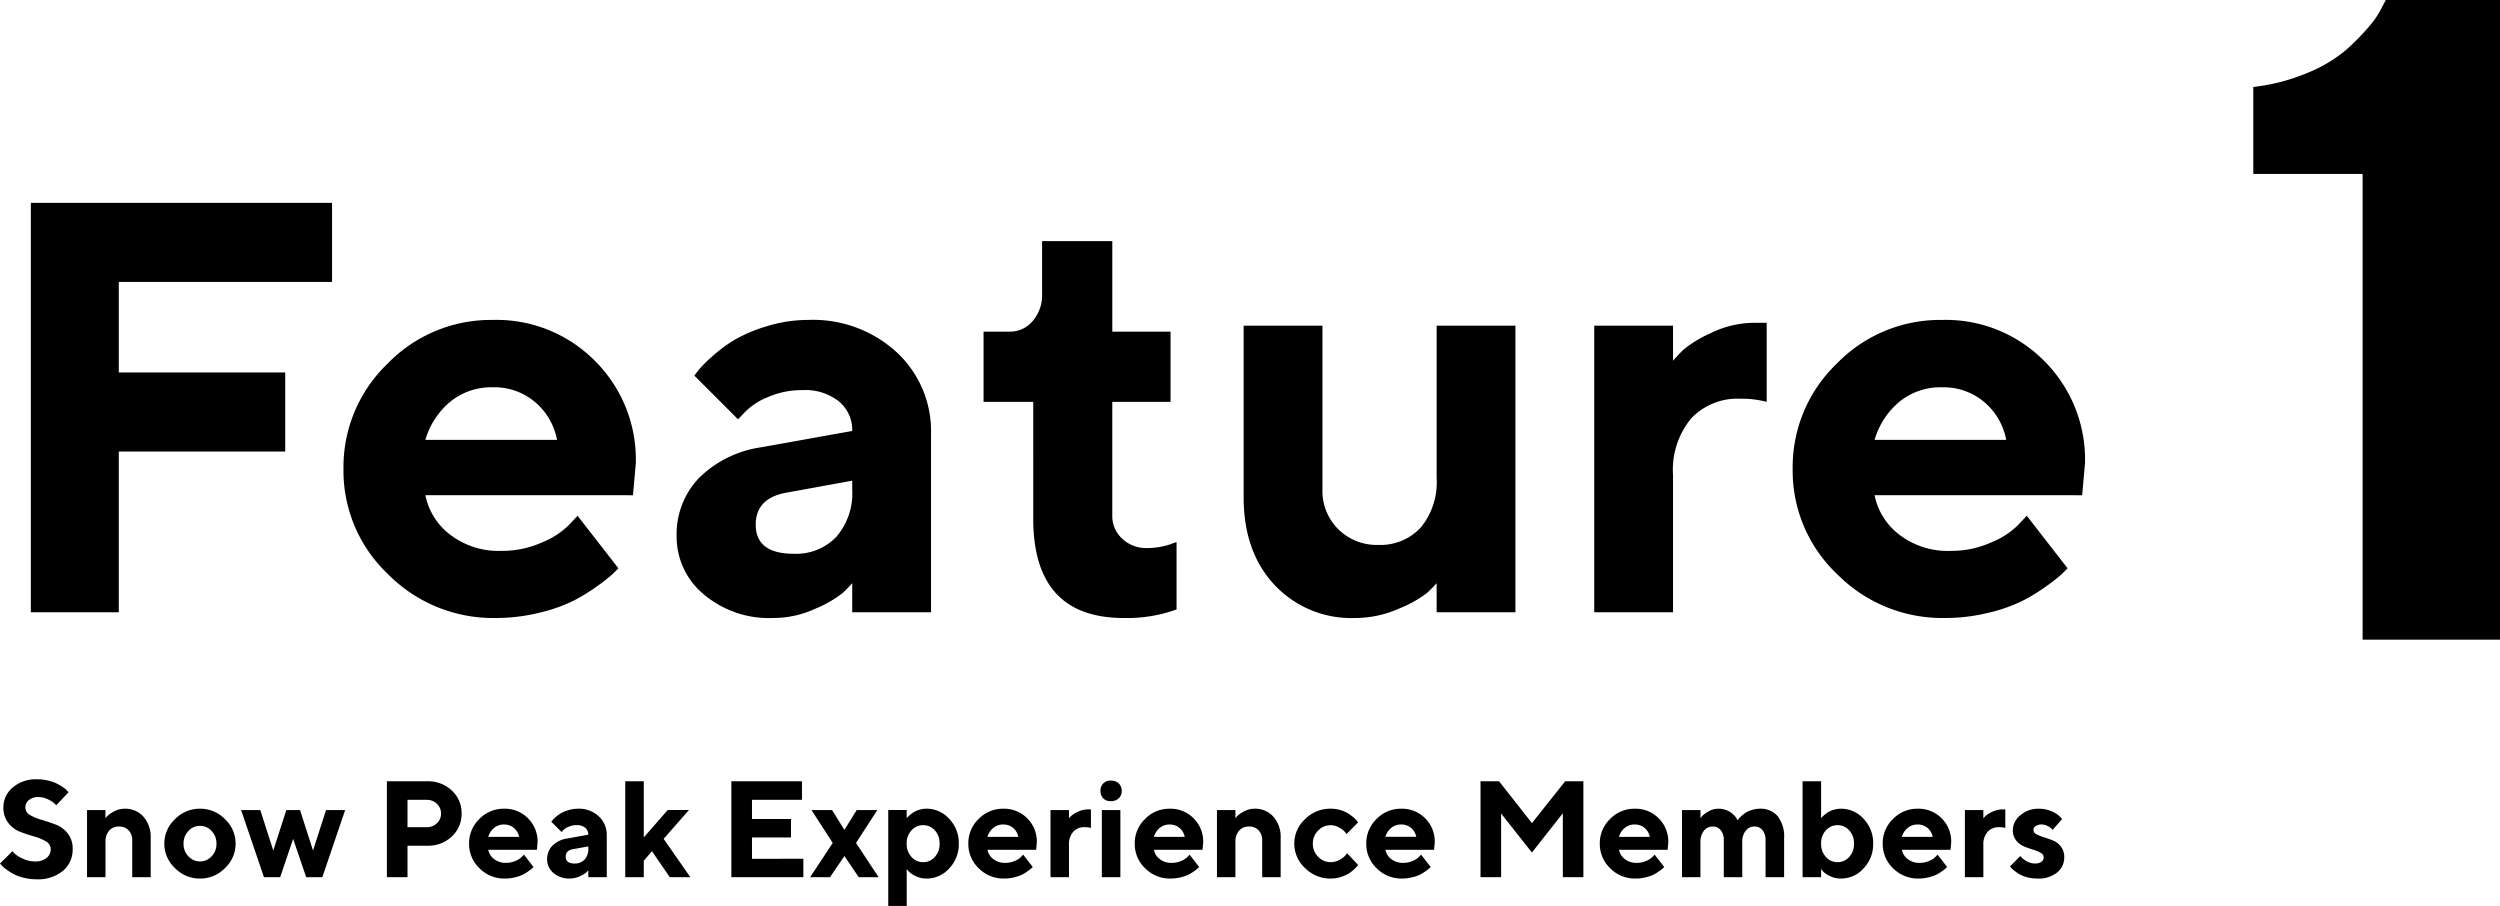 <svg xmlns="http://www.w3.org/2000/svg" width="273.644" height="99.169" viewBox="0 0 273.644 99.169"><g transform="translate(-251.374 -2402.468)"><path d="M5.75-44.812V0h9.625V-17.594H33.594V-26.25H15.375v-9.906H38.719v-8.656Zm65.906,32,.313-3.5a15.229,15.229,0,0,0-4.469-11.2A15.149,15.149,0,0,0,56.313-32a15.756,15.756,0,0,0-11.531,4.8,15.679,15.679,0,0,0-4.812,11.516A15.58,15.58,0,0,0,44.844-4.172,16.183,16.183,0,0,0,56.625.625,19.831,19.831,0,0,0,61.359.062a17.483,17.483,0,0,0,3.734-1.3,20.015,20.015,0,0,0,2.719-1.672,17.072,17.072,0,0,0,1.672-1.328l.578-.578-4.469-5.75-.906.969a8.746,8.746,0,0,1-2.922,1.922,10.7,10.7,0,0,1-4.516.953,8.7,8.7,0,0,1-5.594-1.766,7.182,7.182,0,0,1-2.719-4.328ZM56.313-24.625A6.872,6.872,0,0,1,60.953-23a7.127,7.127,0,0,1,2.391,4.125H48.938a8.463,8.463,0,0,1,2.7-4.156A7.078,7.078,0,0,1,56.313-24.625ZM95.656,0h8.625V-19.531a11.762,11.762,0,0,0-3.75-8.922A13.524,13.524,0,0,0,90.844-32a15.137,15.137,0,0,0-4.469.672,16.546,16.546,0,0,0-3.531,1.469,15.424,15.424,0,0,0-2.484,1.828,14.544,14.544,0,0,0-1.469,1.453q-.328.422-.516.672l4.781,4.781.719-.75a7.141,7.141,0,0,1,2.469-1.641,9.242,9.242,0,0,1,3.875-.8,5.9,5.9,0,0,1,4,1.25,4.07,4.07,0,0,1,1.438,3.219l-9.937,1.781a12.137,12.137,0,0,0-6.813,3.344,8.867,8.867,0,0,0-2.469,6.406,8.161,8.161,0,0,0,2.938,6.328A11.053,11.053,0,0,0,87,.625,10.988,10.988,0,0,0,91.687-.422a12.368,12.368,0,0,0,2.922-1.687q.672-.641,1.047-1.078ZM89.25-6.406q-4.156,0-4.156-3.187,0-2.969,3.531-3.531l7.031-1.281v.969a7.289,7.289,0,0,1-1.734,5.172A6.081,6.081,0,0,1,89.25-6.406Zm27.188-28.469a4.338,4.338,0,0,1-1.031,3,3.23,3.23,0,0,1-2.5,1.156h-2.875v7.688h5.438V-10.25q0,10.875,9.906,10.875a15.813,15.813,0,0,0,5.781-.937V-7.687l-.375.125a6.1,6.1,0,0,1-1.2.359,7.759,7.759,0,0,1-1.641.172A3.8,3.8,0,0,1,125.2-8.062a3.331,3.331,0,0,1-1.078-2.5V-23.031H130.5v-7.687h-6.375v-9.906h-7.687ZM159.625,0h8.625V-31.375h-8.625v16.656a7.8,7.8,0,0,1-1.734,5.438,6.005,6.005,0,0,1-4.672,1.906,5.94,5.94,0,0,1-4.359-1.719,5.86,5.86,0,0,1-1.734-4.344V-31.375H138.5v18.781q0,6,3.391,9.609A11.483,11.483,0,0,0,150.656.625a11.793,11.793,0,0,0,4.891-1.047,12.687,12.687,0,0,0,3.016-1.687,14.126,14.126,0,0,0,1.063-1.078ZM195.75-31.687h-1.281a10.856,10.856,0,0,0-4.891,1.156,12.566,12.566,0,0,0-3.016,1.859q-.688.7-1.062,1.141v-3.844h-8.625V0H185.5V-15.031a8.816,8.816,0,0,1,1.984-6.187,6.966,6.966,0,0,1,5.391-2.156,10.526,10.526,0,0,1,2.875.344Zm34.531,18.875.313-3.5a15.229,15.229,0,0,0-4.469-11.2A15.149,15.149,0,0,0,214.938-32a15.756,15.756,0,0,0-11.531,4.8,15.679,15.679,0,0,0-4.812,11.516,15.58,15.58,0,0,0,4.875,11.516A16.183,16.183,0,0,0,215.25.625a19.831,19.831,0,0,0,4.734-.562,17.483,17.483,0,0,0,3.734-1.3,20.015,20.015,0,0,0,2.719-1.672,17.072,17.072,0,0,0,1.672-1.328l.578-.578-4.469-5.75-.906.969a8.746,8.746,0,0,1-2.922,1.922,10.7,10.7,0,0,1-4.516.953,8.7,8.7,0,0,1-5.594-1.766,7.182,7.182,0,0,1-2.719-4.328ZM214.938-24.625A6.872,6.872,0,0,1,219.578-23a7.127,7.127,0,0,1,2.391,4.125H207.563a8.463,8.463,0,0,1,2.7-4.156A7.078,7.078,0,0,1,214.938-24.625Z" transform="translate(249 2469.487)"/><path d="M5.925-3.076a1.2,1.2,0,0,1-.458.967A1.93,1.93,0,0,1,4.2-1.729a3.033,3.033,0,0,1-1.348-.315,3.528,3.528,0,0,1-.831-.5q-.187-.187-.289-.3L.374-1.5l.168.183a3.081,3.081,0,0,0,.483.432,6.755,6.755,0,0,0,.78.505A4.81,4.81,0,0,0,2.933.048,5.568,5.568,0,0,0,4.351.227,4.292,4.292,0,0,0,7.269-.7a3.013,3.013,0,0,0,1.058-2.38,2.66,2.66,0,0,0-.535-1.707,3.016,3.016,0,0,0-1.3-.967q-.765-.293-1.523-.513A5.461,5.461,0,0,1,3.68-6.8a.958.958,0,0,1-.531-.846,1.008,1.008,0,0,1,.392-.8,1.557,1.557,0,0,1,1.036-.33,2.327,2.327,0,0,1,1.04.249,3.011,3.011,0,0,1,.663.4q.157.15.245.253L7.874-9.3l-.132-.146a2.211,2.211,0,0,0-.414-.363,5.573,5.573,0,0,0-.674-.41,4.5,4.5,0,0,0-.985-.352,5.115,5.115,0,0,0-1.245-.15,3.866,3.866,0,0,0-2.655.9A2.8,2.8,0,0,0,.747-7.646,2.66,2.66,0,0,0,1.282-5.94a3.024,3.024,0,0,0,1.293.967q.758.293,1.523.509a5.245,5.245,0,0,1,1.3.538A.966.966,0,0,1,5.925-3.076Zm5.991-4.277H9.9V0h2.021V-3.823A1.842,1.842,0,0,1,12.323-5.1a1.4,1.4,0,0,1,1.095-.45,1.367,1.367,0,0,1,1.029.414,1.5,1.5,0,0,1,.4,1.088V0h2.021V-4.277a3.356,3.356,0,0,0-.795-2.351A2.653,2.653,0,0,0,14.019-7.5a2.39,2.39,0,0,0-1.146.293,3.087,3.087,0,0,0-.707.465,3.654,3.654,0,0,0-.249.289Zm8.547,3.68A1.941,1.941,0,0,1,21-5.061a1.689,1.689,0,0,1,1.267-.564,1.689,1.689,0,0,1,1.267.564,1.941,1.941,0,0,1,.535,1.388,1.928,1.928,0,0,1-.535,1.384,1.694,1.694,0,0,1-1.267.56A1.694,1.694,0,0,1,21-2.289,1.928,1.928,0,0,1,20.464-3.673Zm5.7,0A3.646,3.646,0,0,0,25-6.354,3.766,3.766,0,0,0,22.266-7.5a3.778,3.778,0,0,0-2.739,1.146,3.641,3.641,0,0,0-1.165,2.677A3.641,3.641,0,0,0,19.526-1,3.778,3.778,0,0,0,22.266.146,3.766,3.766,0,0,0,25-1,3.646,3.646,0,0,0,26.162-3.677Zm5.552-3.677L30.286-2.922,28.865-7.354h-2.1L29.268,0H31.04l1.421-4.2L33.889,0h1.765l2.5-7.354H36.064L34.636-2.922,33.215-7.354ZM42.722-10.5V0h2.256V-3.45h2.168a3.735,3.735,0,0,0,2.688-1.014A3.335,3.335,0,0,0,50.9-6.976,3.329,3.329,0,0,0,49.83-9.489,3.738,3.738,0,0,0,47.146-10.5Zm4.351,2.029a1.553,1.553,0,0,1,1.124.436,1.426,1.426,0,0,1,.45,1.066,1.414,1.414,0,0,1-.45,1.062,1.56,1.56,0,0,1-1.124.432H44.978v-3ZM59.143-3l.073-.82a3.569,3.569,0,0,0-1.047-2.626A3.551,3.551,0,0,0,55.547-7.5a3.693,3.693,0,0,0-2.7,1.124,3.675,3.675,0,0,0-1.128,2.7,3.652,3.652,0,0,0,1.143,2.7A3.793,3.793,0,0,0,55.62.146,4.648,4.648,0,0,0,56.73.015a4.1,4.1,0,0,0,.875-.3,4.691,4.691,0,0,0,.637-.392,4,4,0,0,0,.392-.311l.135-.135L57.722-2.476l-.212.227a2.05,2.05,0,0,1-.685.45,2.508,2.508,0,0,1-1.058.223,2.04,2.04,0,0,1-1.311-.414A1.683,1.683,0,0,1,53.818-3Zm-3.6-2.769a1.611,1.611,0,0,1,1.088.381,1.67,1.67,0,0,1,.56.967H53.818a1.983,1.983,0,0,1,.634-.974A1.659,1.659,0,0,1,55.547-5.772ZM64.768,0H66.79V-4.578a2.757,2.757,0,0,0-.879-2.091A3.17,3.17,0,0,0,63.64-7.5a3.548,3.548,0,0,0-1.047.157A3.878,3.878,0,0,0,61.765-7a3.615,3.615,0,0,0-.582.428,3.409,3.409,0,0,0-.344.341l-.121.157,1.121,1.121.168-.176a1.674,1.674,0,0,1,.579-.385,2.166,2.166,0,0,1,.908-.187,1.382,1.382,0,0,1,.938.293.954.954,0,0,1,.337.754l-2.329.417a2.845,2.845,0,0,0-1.6.784,2.078,2.078,0,0,0-.579,1.5,1.913,1.913,0,0,0,.688,1.483,2.59,2.59,0,0,0,1.787.612,2.575,2.575,0,0,0,1.1-.245,2.9,2.9,0,0,0,.685-.4q.157-.15.245-.253Zm-1.5-1.5q-.974,0-.974-.747,0-.7.828-.828l1.648-.3v.227a1.708,1.708,0,0,1-.406,1.212A1.425,1.425,0,0,1,63.267-1.5Zm8.467-1.348L73.689,0h2.249L73.015-4.2l2.769-3.157H73.462l-2.622,3V-10.5H68.811V0H70.84V-1.8Zm10.95.828V-4.351h4.27V-6.372h-4.27v-2.1h5.471V-10.5H80.427V0h7.881V-2.021Zm10.115-.3L94.373,0h2.175L94.072-3.75l2.329-3.6H94.146L92.8-5.178,91.45-7.354H89.194l2.329,3.6L89.048,0h2.175ZM101.792.146a3.306,3.306,0,0,0,2.479-1.11,3.8,3.8,0,0,0,1.051-2.714,3.8,3.8,0,0,0-1.051-2.714,3.306,3.306,0,0,0-2.479-1.11,2.655,2.655,0,0,0-.776.114,2.674,2.674,0,0,0-.608.256,3,3,0,0,0-.436.322q-.2.179-.264.245a.894.894,0,0,0-.092.11v-.9H97.6v10.5h2.021V-.9l.227.271a2.454,2.454,0,0,0,.773.516A2.7,2.7,0,0,0,101.792.146Zm-.37-5.845a1.669,1.669,0,0,1,1.274.568,2.06,2.06,0,0,1,.524,1.454,2.073,2.073,0,0,1-.524,1.458,1.665,1.665,0,0,1-1.274.571,1.676,1.676,0,0,1-1.278-.571,2.065,2.065,0,0,1-.527-1.458,2.052,2.052,0,0,1,.527-1.454A1.681,1.681,0,0,1,101.422-5.7ZM113.789-3l.073-.82a3.569,3.569,0,0,0-1.047-2.626A3.551,3.551,0,0,0,110.193-7.5a3.693,3.693,0,0,0-2.7,1.124,3.675,3.675,0,0,0-1.128,2.7,3.652,3.652,0,0,0,1.143,2.7A3.793,3.793,0,0,0,110.266.146a4.648,4.648,0,0,0,1.11-.132,4.1,4.1,0,0,0,.875-.3,4.691,4.691,0,0,0,.637-.392,4,4,0,0,0,.392-.311l.135-.135-1.047-1.348-.212.227a2.05,2.05,0,0,1-.685.45,2.508,2.508,0,0,1-1.058.223,2.04,2.04,0,0,1-1.311-.414A1.683,1.683,0,0,1,108.464-3Zm-3.6-2.769a1.611,1.611,0,0,1,1.088.381,1.67,1.67,0,0,1,.56.967h-3.376A1.983,1.983,0,0,1,109.1-5.4,1.659,1.659,0,0,1,110.193-5.772Zm9.595-1.655h-.3a2.544,2.544,0,0,0-1.146.271,2.945,2.945,0,0,0-.707.436q-.161.165-.249.267v-.9h-2.021V0h2.021V-3.523a2.066,2.066,0,0,1,.465-1.45,1.633,1.633,0,0,1,1.263-.505,2.467,2.467,0,0,1,.674.081Zm3.223.073h-2.029V0h2.029Zm.146-2.1a1.077,1.077,0,0,0-.322-.817,1.22,1.22,0,0,0-.879-.308,1.1,1.1,0,0,0-.813.308,1.1,1.1,0,0,0-.308.817,1.111,1.111,0,0,0,.3.817,1.1,1.1,0,0,0,.817.308,1.22,1.22,0,0,0,.879-.308A1.077,1.077,0,0,0,123.157-9.452ZM132-3l.073-.82a3.569,3.569,0,0,0-1.047-2.626A3.551,3.551,0,0,0,128.408-7.5a3.693,3.693,0,0,0-2.7,1.124,3.675,3.675,0,0,0-1.128,2.7,3.652,3.652,0,0,0,1.143,2.7A3.793,3.793,0,0,0,128.481.146a4.648,4.648,0,0,0,1.11-.132,4.1,4.1,0,0,0,.875-.3,4.689,4.689,0,0,0,.637-.392,4,4,0,0,0,.392-.311l.135-.135-1.047-1.348-.212.227a2.05,2.05,0,0,1-.685.45,2.508,2.508,0,0,1-1.058.223,2.04,2.04,0,0,1-1.311-.414A1.683,1.683,0,0,1,126.68-3Zm-3.6-2.769a1.611,1.611,0,0,1,1.088.381,1.67,1.67,0,0,1,.56.967H126.68a1.983,1.983,0,0,1,.634-.974A1.659,1.659,0,0,1,128.408-5.772ZM135.6-7.354h-2.021V0H135.6V-3.823a1.842,1.842,0,0,1,.406-1.278,1.4,1.4,0,0,1,1.095-.45,1.367,1.367,0,0,1,1.029.414,1.5,1.5,0,0,1,.4,1.088V0h2.021V-4.277a3.356,3.356,0,0,0-.795-2.351A2.653,2.653,0,0,0,137.7-7.5a2.39,2.39,0,0,0-1.146.293,3.087,3.087,0,0,0-.707.465,3.651,3.651,0,0,0-.249.289Zm6.445,3.677A3.62,3.62,0,0,0,143.225-1a3.878,3.878,0,0,0,2.8,1.146,3.556,3.556,0,0,0,1.088-.165,4.007,4.007,0,0,0,.839-.359,3.835,3.835,0,0,0,.6-.447,3,3,0,0,0,.355-.359l.121-.165-1.2-1.274-.2.249a2.263,2.263,0,0,1-.656.483,1.978,1.978,0,0,1-.948.242,1.85,1.85,0,0,1-1.37-.593,1.976,1.976,0,0,1-.579-1.432A1.983,1.983,0,0,1,144.65-5.1a1.846,1.846,0,0,1,1.373-.593,1.83,1.83,0,0,1,.948.267,2.358,2.358,0,0,1,.586.436,2.254,2.254,0,0,1,.194.271L149.026-6l-.11-.154a2.407,2.407,0,0,0-.374-.381,5.713,5.713,0,0,0-.586-.436,3.309,3.309,0,0,0-.846-.374,3.708,3.708,0,0,0-1.088-.157,3.878,3.878,0,0,0-2.8,1.146A3.62,3.62,0,0,0,142.046-3.677Zm15.3.674.073-.82a3.569,3.569,0,0,0-1.047-2.626A3.551,3.551,0,0,0,153.75-7.5a3.693,3.693,0,0,0-2.7,1.124,3.675,3.675,0,0,0-1.128,2.7,3.652,3.652,0,0,0,1.143,2.7A3.793,3.793,0,0,0,153.823.146a4.648,4.648,0,0,0,1.11-.132,4.1,4.1,0,0,0,.875-.3,4.689,4.689,0,0,0,.637-.392,4,4,0,0,0,.392-.311l.135-.135-1.047-1.348-.212.227a2.05,2.05,0,0,1-.685.45,2.508,2.508,0,0,1-1.058.223,2.04,2.04,0,0,1-1.311-.414A1.683,1.683,0,0,1,152.021-3Zm-3.6-2.769a1.611,1.611,0,0,1,1.088.381,1.67,1.67,0,0,1,.56.967h-3.376a1.983,1.983,0,0,1,.634-.974A1.659,1.659,0,0,1,153.75-5.772Zm14.312-.154-3.6-4.578h-2.029V0h2.256V-6.973l3.369,4.27L171.438-7V0h2.249V-10.5h-1.992ZM182.908-3l.073-.82a3.569,3.569,0,0,0-1.047-2.626A3.551,3.551,0,0,0,179.312-7.5a3.693,3.693,0,0,0-2.7,1.124,3.675,3.675,0,0,0-1.128,2.7,3.652,3.652,0,0,0,1.143,2.7A3.793,3.793,0,0,0,179.385.146a4.648,4.648,0,0,0,1.11-.132,4.1,4.1,0,0,0,.875-.3,4.689,4.689,0,0,0,.637-.392,4,4,0,0,0,.392-.311l.135-.135-1.047-1.348-.212.227a2.05,2.05,0,0,1-.685.45,2.508,2.508,0,0,1-1.058.223,2.04,2.04,0,0,1-1.311-.414A1.683,1.683,0,0,1,177.583-3Zm-3.6-2.769a1.611,1.611,0,0,1,1.088.381,1.67,1.67,0,0,1,.56.967h-3.376a1.983,1.983,0,0,1,.634-.974A1.659,1.659,0,0,1,179.312-5.772ZM193.63,0h2.029V-4.277a3.583,3.583,0,0,0-.707-2.406A2.411,2.411,0,0,0,193.03-7.5a2.934,2.934,0,0,0-.89.135,2.847,2.847,0,0,0-.692.308,3.6,3.6,0,0,0-.494.388,3.087,3.087,0,0,0-.3.308q-.07.092-.1.135l-.059-.132a1.274,1.274,0,0,0-.223-.326,3.007,3.007,0,0,0-.392-.366,2.134,2.134,0,0,0-.608-.315,2.408,2.408,0,0,0-.813-.135,2.093,2.093,0,0,0-1.073.293,3.005,3.005,0,0,0-.656.465,2.262,2.262,0,0,0-.227.289v-.9h-2.021V0H186.5V-3.823a1.917,1.917,0,0,1,.385-1.271,1.214,1.214,0,0,1,.97-.458,1.083,1.083,0,0,1,.861.4,1.645,1.645,0,0,1,.341,1.1V0h2.021V-3.823a1.93,1.93,0,0,1,.381-1.271,1.2,1.2,0,0,1,.967-.458,1.08,1.08,0,0,1,.864.4,1.657,1.657,0,0,1,.337,1.1Zm8.254-7.5a2.692,2.692,0,0,0-.78.114,2.662,2.662,0,0,0-.612.256,3,3,0,0,0-.436.322q-.2.179-.26.245a1.07,1.07,0,0,0-.088.11V-10.5h-2.029V0h2.029V-.9l.22.271a2.449,2.449,0,0,0,.776.516,2.721,2.721,0,0,0,1.179.26,3.3,3.3,0,0,0,2.472-1.11,3.8,3.8,0,0,0,1.051-2.714A3.806,3.806,0,0,0,204.36-6.39,3.3,3.3,0,0,0,201.885-7.5Zm-.377,5.852a1.665,1.665,0,0,1-1.274-.571,2.073,2.073,0,0,1-.524-1.458,2.06,2.06,0,0,1,.524-1.454,1.669,1.669,0,0,1,1.274-.568,1.669,1.669,0,0,1,1.274.568,2.06,2.06,0,0,1,.524,1.454,2.073,2.073,0,0,1-.524,1.458A1.665,1.665,0,0,1,201.508-1.648ZM213.875-3l.073-.82A3.569,3.569,0,0,0,212.9-6.449,3.551,3.551,0,0,0,210.278-7.5a3.693,3.693,0,0,0-2.7,1.124,3.675,3.675,0,0,0-1.128,2.7,3.652,3.652,0,0,0,1.143,2.7A3.793,3.793,0,0,0,210.352.146a4.648,4.648,0,0,0,1.11-.132,4.1,4.1,0,0,0,.875-.3,4.689,4.689,0,0,0,.637-.392,4,4,0,0,0,.392-.311l.135-.135-1.047-1.348-.212.227a2.05,2.05,0,0,1-.685.45,2.508,2.508,0,0,1-1.058.223,2.04,2.04,0,0,1-1.311-.414A1.683,1.683,0,0,1,208.55-3Zm-3.6-2.769a1.611,1.611,0,0,1,1.088.381,1.67,1.67,0,0,1,.56.967H208.55a1.983,1.983,0,0,1,.634-.974A1.659,1.659,0,0,1,210.278-5.772Zm9.595-1.655h-.3a2.544,2.544,0,0,0-1.146.271,2.945,2.945,0,0,0-.707.436q-.161.165-.249.267v-.9h-2.021V0h2.021V-3.523a2.066,2.066,0,0,1,.465-1.45,1.633,1.633,0,0,1,1.263-.505,2.467,2.467,0,0,1,.674.081Zm6.218,1.055-.256-.286a2.771,2.771,0,0,0-.89-.557,3.406,3.406,0,0,0-1.4-.286,2.975,2.975,0,0,0-2.025.718,2.1,2.1,0,0,0-.824,1.6,1.794,1.794,0,0,0,.344,1.128,2.088,2.088,0,0,0,.839.659,9.089,9.089,0,0,0,1,.363,3.873,3.873,0,0,1,.85.352.583.583,0,0,1,.344.5.584.584,0,0,1-.245.487,1.192,1.192,0,0,1-.729.187,1.711,1.711,0,0,1-.85-.231,2.537,2.537,0,0,1-.538-.366,1.822,1.822,0,0,1-.187-.223L220.393-1.2l.1.154a2.493,2.493,0,0,0,.355.326,5.441,5.441,0,0,0,.575.392,3.331,3.331,0,0,0,.857.337A4.347,4.347,0,0,0,223.4.146a3.192,3.192,0,0,0,2.142-.667,2.091,2.091,0,0,0,.78-1.655,1.885,1.885,0,0,0-.344-1.154,1.991,1.991,0,0,0-.85-.674q-.505-.209-1-.359a4.358,4.358,0,0,1-.839-.341.552.552,0,0,1-.344-.476.513.513,0,0,1,.242-.414,1.083,1.083,0,0,1,.659-.179,1.375,1.375,0,0,1,.645.165,1.788,1.788,0,0,1,.414.267,1.89,1.89,0,0,1,.143.161Z" transform="translate(251 2498.487)"/><path d="M30.518-70.02l-.439.83a9.562,9.562,0,0,1-1.44,2.124A24.939,24.939,0,0,1,26.1-64.5a15.507,15.507,0,0,1-4.175,2.466A21.569,21.569,0,0,1,16.016-60.5v9.521H27.979V0H43.018V-70.02Z" transform="translate(482 2472.487)"/></g></svg>